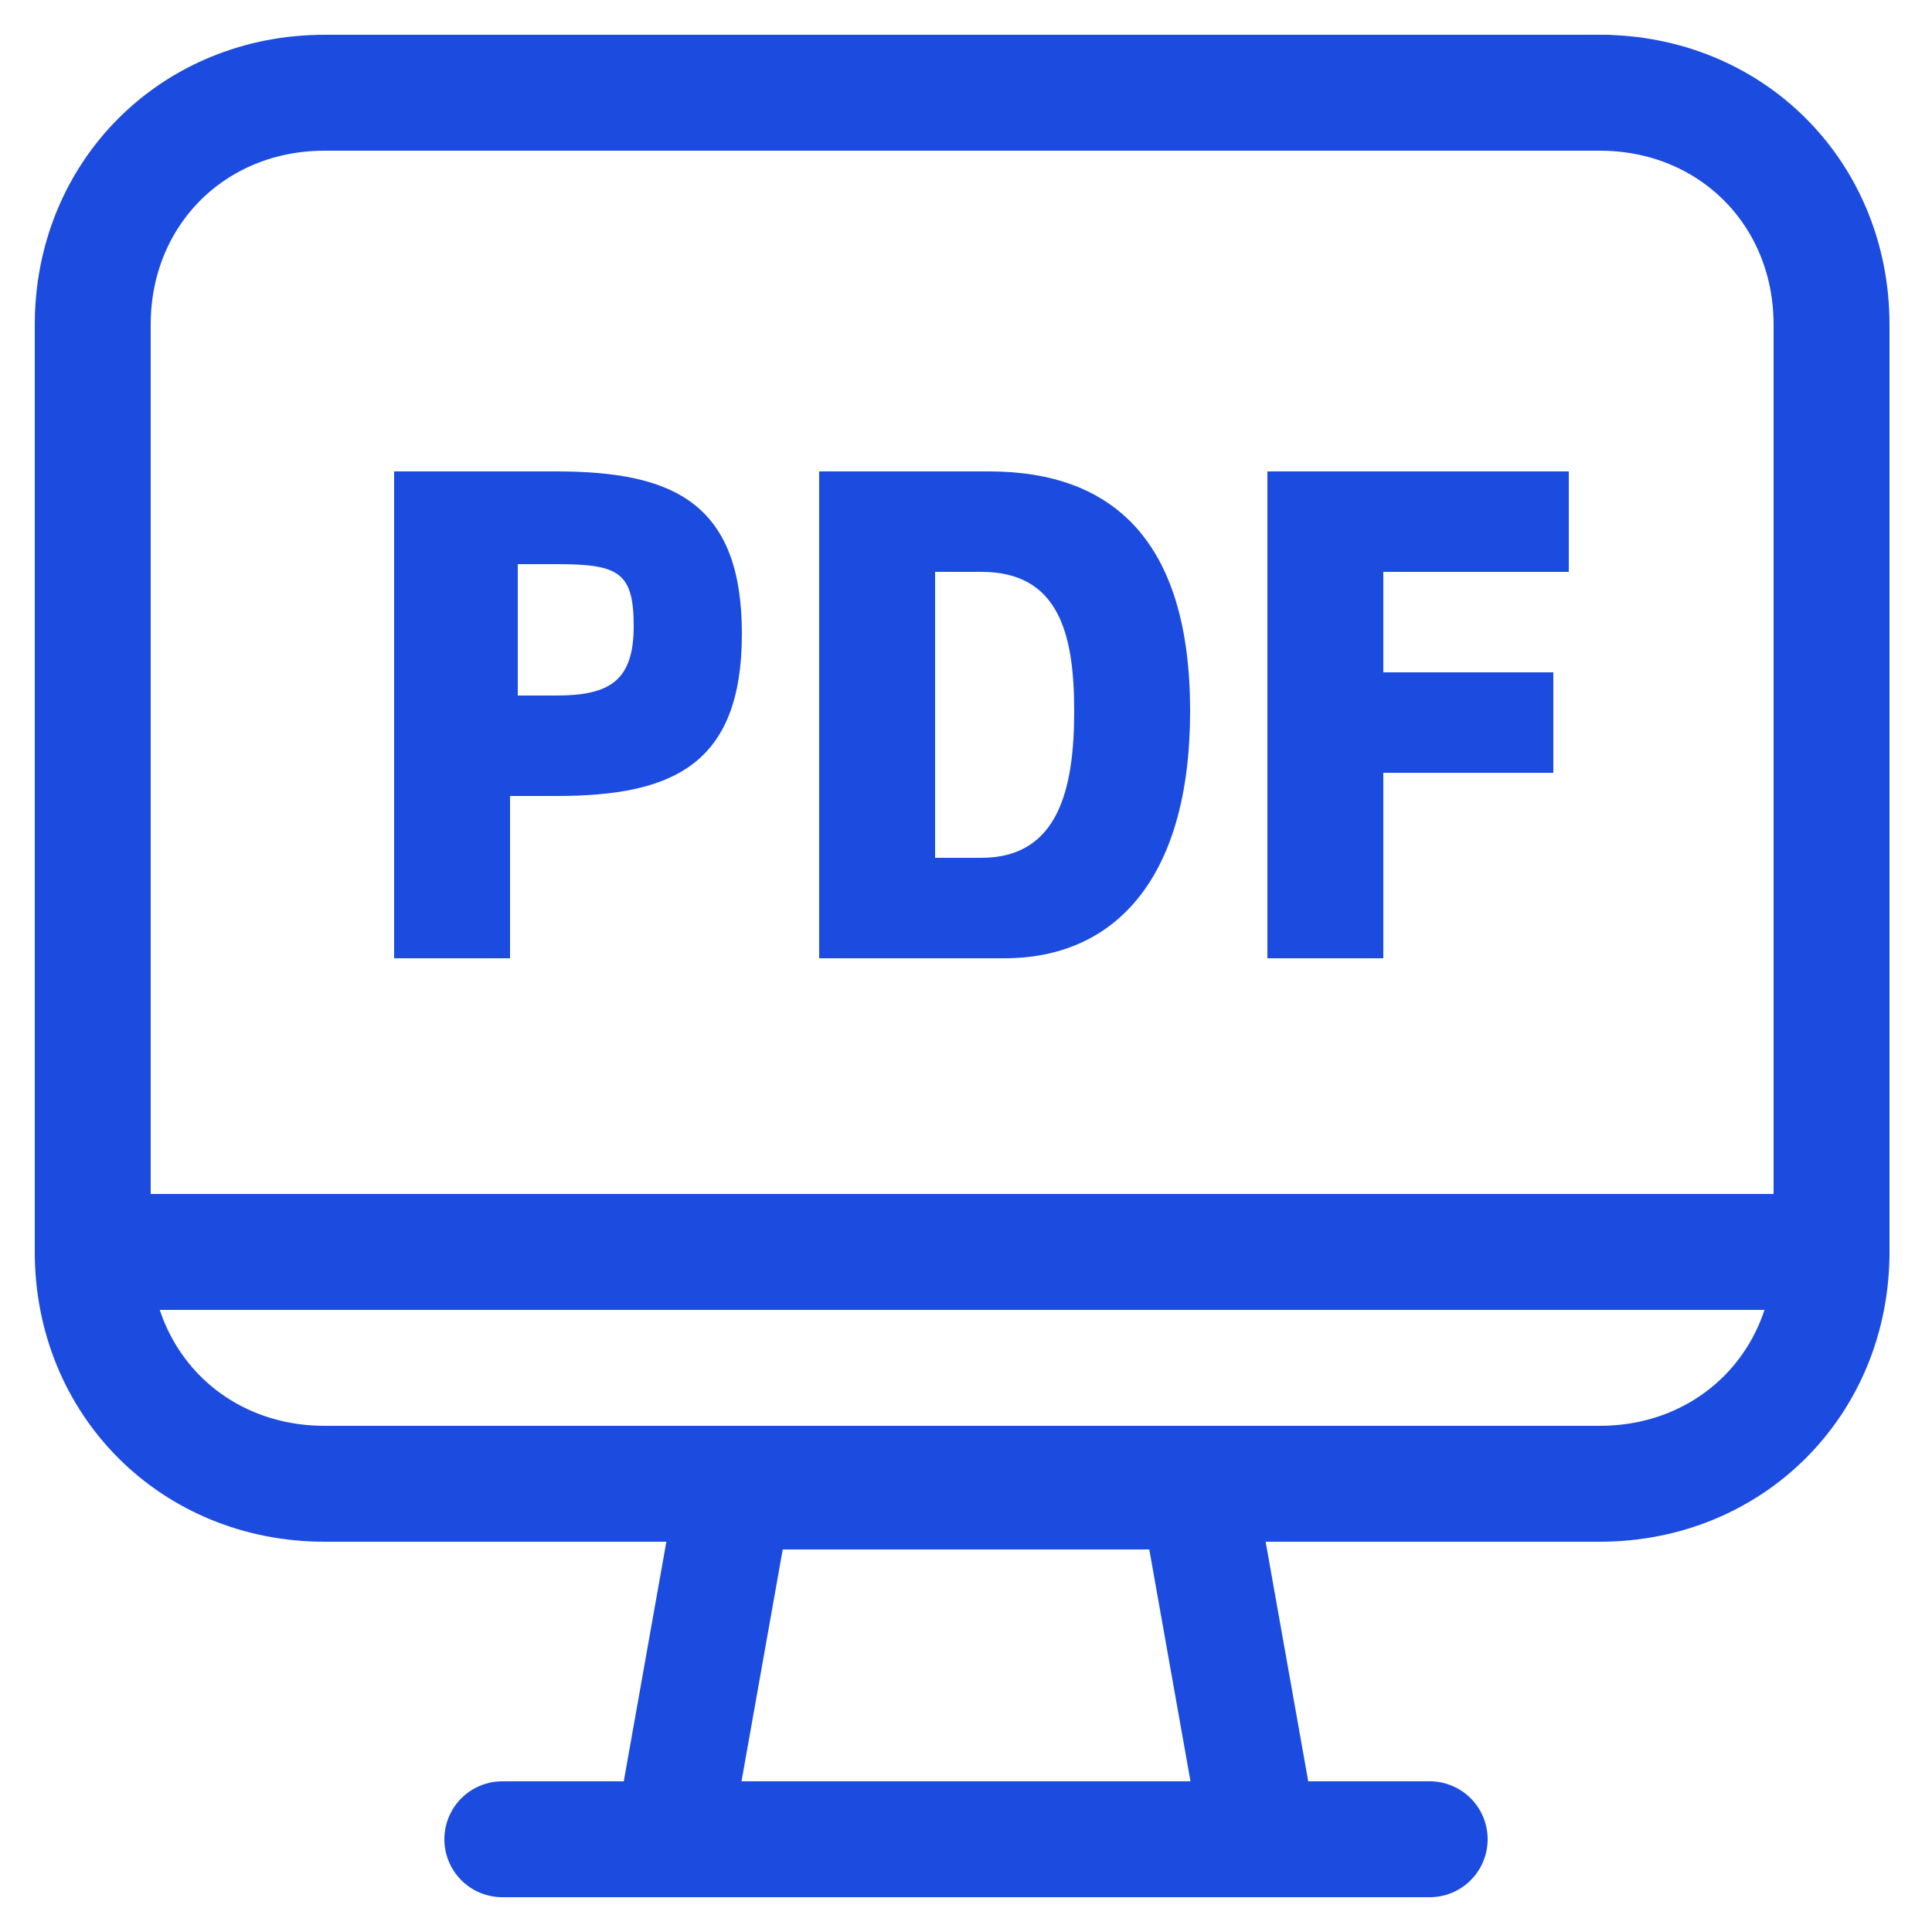 <?xml version="1.0" encoding="UTF-8"?>
<svg xmlns="http://www.w3.org/2000/svg" version="1.1" viewBox="0 0 25 25">
  <defs>
    <style>
      .cls-1 {
        fill: #1c4cde;
      }

      .cls-2 {
        fill: none;
        stroke: #1c4cdf;
        stroke-linecap: round;
        stroke-linejoin: round;
        stroke-width: 1.5px;
      }

      .cls-3 {
        fill: #1c4cdf;
      }

      .cls-4 {
        display: none;
      }
    </style>
  </defs>
  <!-- Generator: Adobe Illustrator 28.7.1, SVG Export Plug-In . SVG Version: 1.2.0 Build 142)  -->
  <g>
    <g id="Capa_1" class="cls-4">
      <path class="cls-1" d="M17.3,14.3c.3.2.5.4.8.7,1.8,1.6,3.6,3.2,5.4,4.8.9.8,1,2,0,2.8-.4.4-.7.7-1.1,1.1-.8.8-2,.7-2.7,0-1.7-1.9-3.3-3.8-5-5.7-.1-.1-.3-.4-.4-.6-4.3,2.6-9.4,1-11.9-2.6C0,11.2.4,6.4,3.4,3.3,6.5.3,11.3-.2,14.8,2.4c3.5,2.5,5,7.6,2.5,12ZM2.3,9.6c0,4.1,3.2,7.4,7.3,7.4s7.4-3.3,7.4-7.4-3.2-7.4-7.3-7.5c-4.1,0-7.4,3.3-7.4,7.4ZM15.6,16.6c0,0,.1.2.2.4,1.6,1.9,3.3,3.8,4.9,5.7.2.3.4.3.7,0,.4-.3.7-.7,1-1,.3-.3.3-.4,0-.7-1.8-1.6-3.7-3.3-5.5-4.9-.1-.1-.4-.3-.6-.1-.3.1-.6.3-.7.7Z"/>
    </g>
    <g id="Capa_2">
      <path class="cls-2" d="M16.2,23.8h-7.5l.8-4.5h6l.8,4.5Z"/>
      <path class="cls-2" d="M6.5,23.8h12"/>
      <path class="cls-2" d="M1.2,16.2h22.5"/>
      <path class="cls-2" d="M20.8,1.2H4.2c-1.7,0-3,1.3-3,3v12c0,1.7,1.3,3,3,3h16.5c1.7,0,3-1.3,3-3V4.2c0-1.7-1.3-3-3-3Z"/>
      <path class="cls-3" d="M7.2,6.1c1.5,0,2.4.4,2.4,2.1s-.9,2.1-2.4,2.1h-.6v2.1h-1.5v-6.3h2,0ZM6.7,9h.5c.7,0,1-.2,1-.9s-.2-.8-1-.8h-.5v1.7h0Z"/>
      <path class="cls-3" d="M12.8,6.1c1.6,0,2.6.9,2.6,3.1s-1,3.2-2.4,3.2h-2.4v-6.3h2.2ZM12.1,11.1h.6c1,0,1.2-.9,1.2-1.9s-.2-1.8-1.2-1.8h-.6v3.7Z"/>
      <path class="cls-3" d="M16.4,12.4v-6.3h3.9v1.3h-2.4v1.3h2.2v1.3h-2.2v2.4h-1.5Z"/>
    </g>
  </g>
</svg>